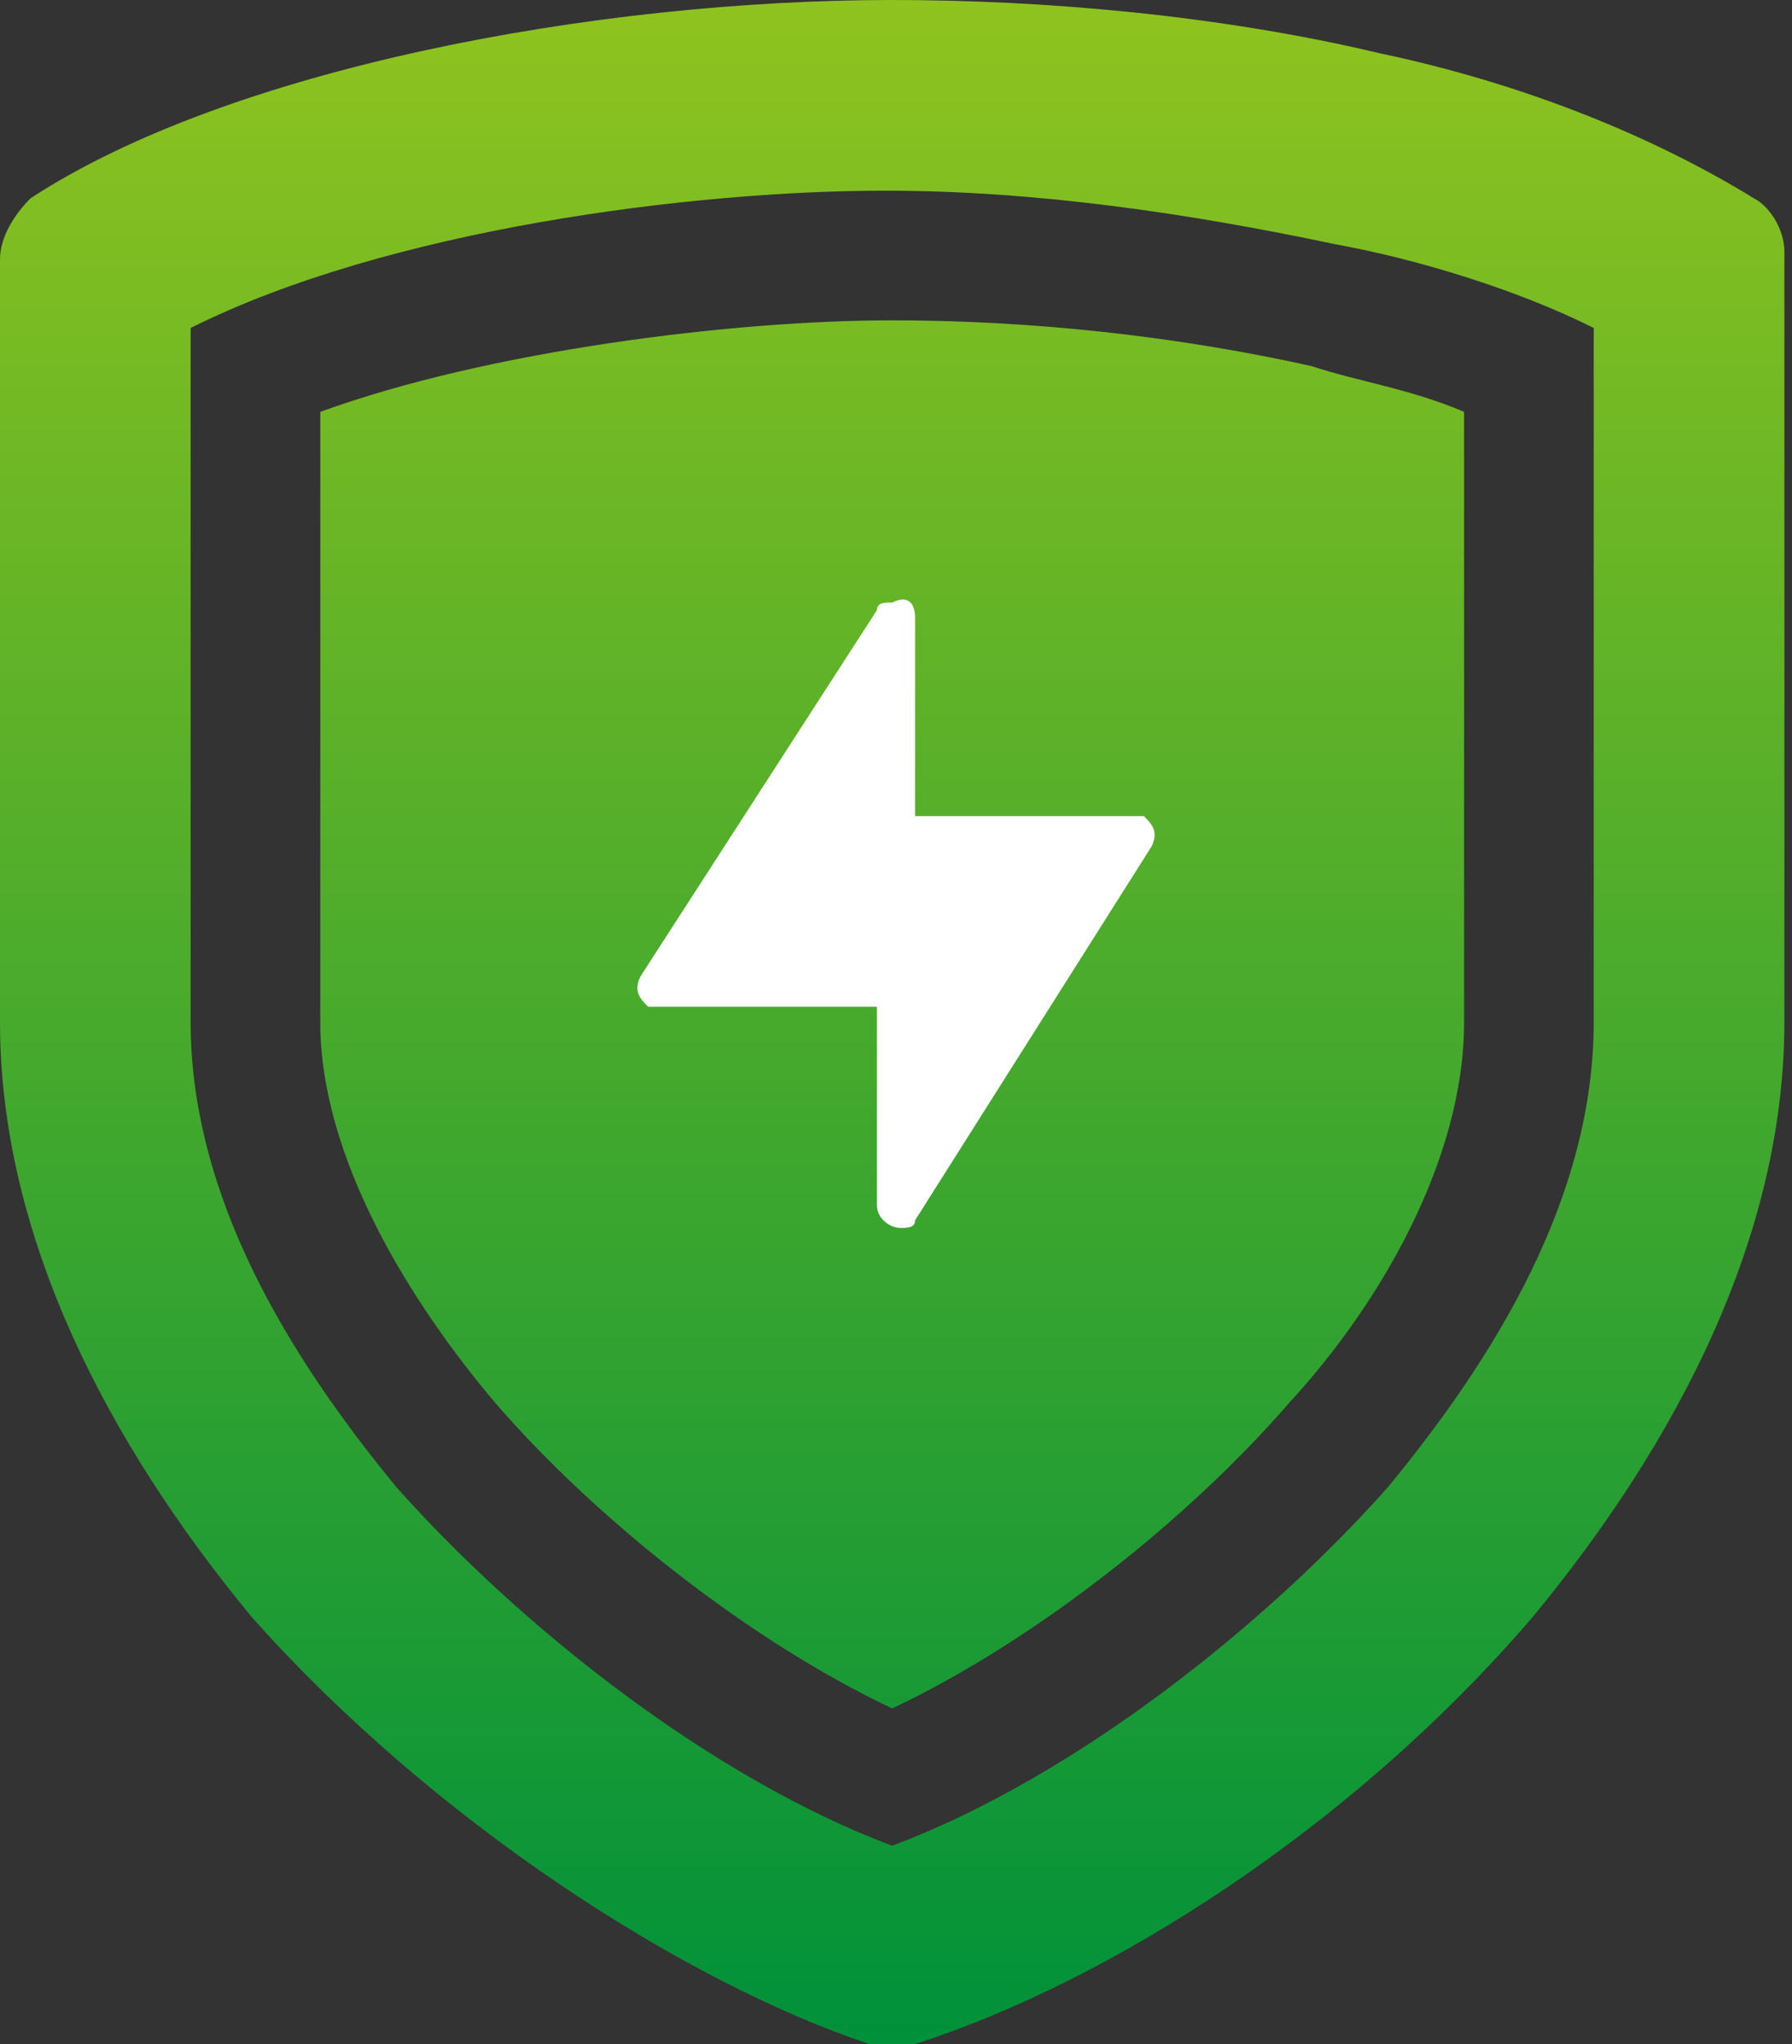 <?xml version="1.0" encoding="utf-8"?>
<!-- Generator: Adobe Illustrator 28.0.0, SVG Export Plug-In . SVG Version: 6.00 Build 0)  -->
<svg version="1.1" id="圖層_1" xmlns="http://www.w3.org/2000/svg" xmlns:xlink="http://www.w3.org/1999/xlink" x="0px" y="0px"
	 viewBox="0 0 23.5 26.8" style="enable-background:new 0 0 23.5 26.8;" xml:space="preserve">
<rect x="0" y="0" width="23.5" height="26.8" fill="#333333" stroke="none"/>
<style type="text/css">
	.st0{fill-rule:evenodd;clip-rule:evenodd;fill:url(#SVGID_1_);}
	.st1{fill-rule:evenodd;clip-rule:evenodd;fill:#FFFFFF;}
</style>
<linearGradient id="SVGID_1_" gradientUnits="userSpaceOnUse" x1="11.728" y1="26.809" x2="11.728" y2="-9.094947e-13">
	<stop  offset="0" style="stop-color:#00913A"/>
	<stop  offset="1" style="stop-color:#8FC31F"/>
</linearGradient>
<path class="st0" d="M0.4,2.6C3,0.9,7.8,0,11.7,0c2,0,4.3,0.2,6.4,0.7c1.9,0.4,3.6,1.1,4.9,1.9c0.2,0.1,0.4,0.4,0.4,0.7v10.1
	c0,2.8-1.4,5.5-3.3,7.8c-2.4,2.8-5.6,4.8-8.1,5.6c-0.1,0-0.2,0.1-0.3,0.1c-0.1,0-0.2,0-0.3-0.1C9,26,5.7,23.9,3.3,21.2
	C1.4,18.9,0,16.2,0,13.4V3.4C0,3.1,0.2,2.8,0.4,2.6L0.4,2.6z M4.2,5.4v8c0,1.8,1.2,3.7,2.3,5c1.3,1.5,3.3,3.1,5.2,4
	c1.9-0.9,3.9-2.5,5.2-4c1.2-1.3,2.3-3.2,2.3-5v-8c-0.7-0.3-1.4-0.4-2-0.6c-1.8-0.4-3.7-0.6-5.5-0.6C9.6,4.2,6.4,4.6,4.2,5.4L4.2,5.4
	z M2.5,4.3v9.1c0,2.3,1.3,4.4,2.7,6.1c1.6,1.8,4.1,3.8,6.5,4.7c2.4-0.9,4.9-2.9,6.5-4.7c1.4-1.7,2.7-3.8,2.7-6.1V4.3
	c-1-0.5-2.3-0.9-3.4-1.1c-1.9-0.4-3.9-0.7-5.9-0.7C9.1,2.5,5.1,3,2.5,4.3z"/>
<path class="st1" d="M12,8.1v2.6h2.9c0,0,0.1,0,0.1,0c0.1,0.1,0.2,0.2,0.1,0.4L12,16c0,0.1-0.1,0.1-0.2,0.1c-0.1,0-0.3-0.1-0.3-0.3
	v-2.6H8.6c0,0-0.1,0-0.1,0c-0.1-0.1-0.2-0.2-0.1-0.4L11.5,8c0-0.1,0.1-0.1,0.2-0.1C11.9,7.8,12,7.9,12,8.1z"/>
</svg>

